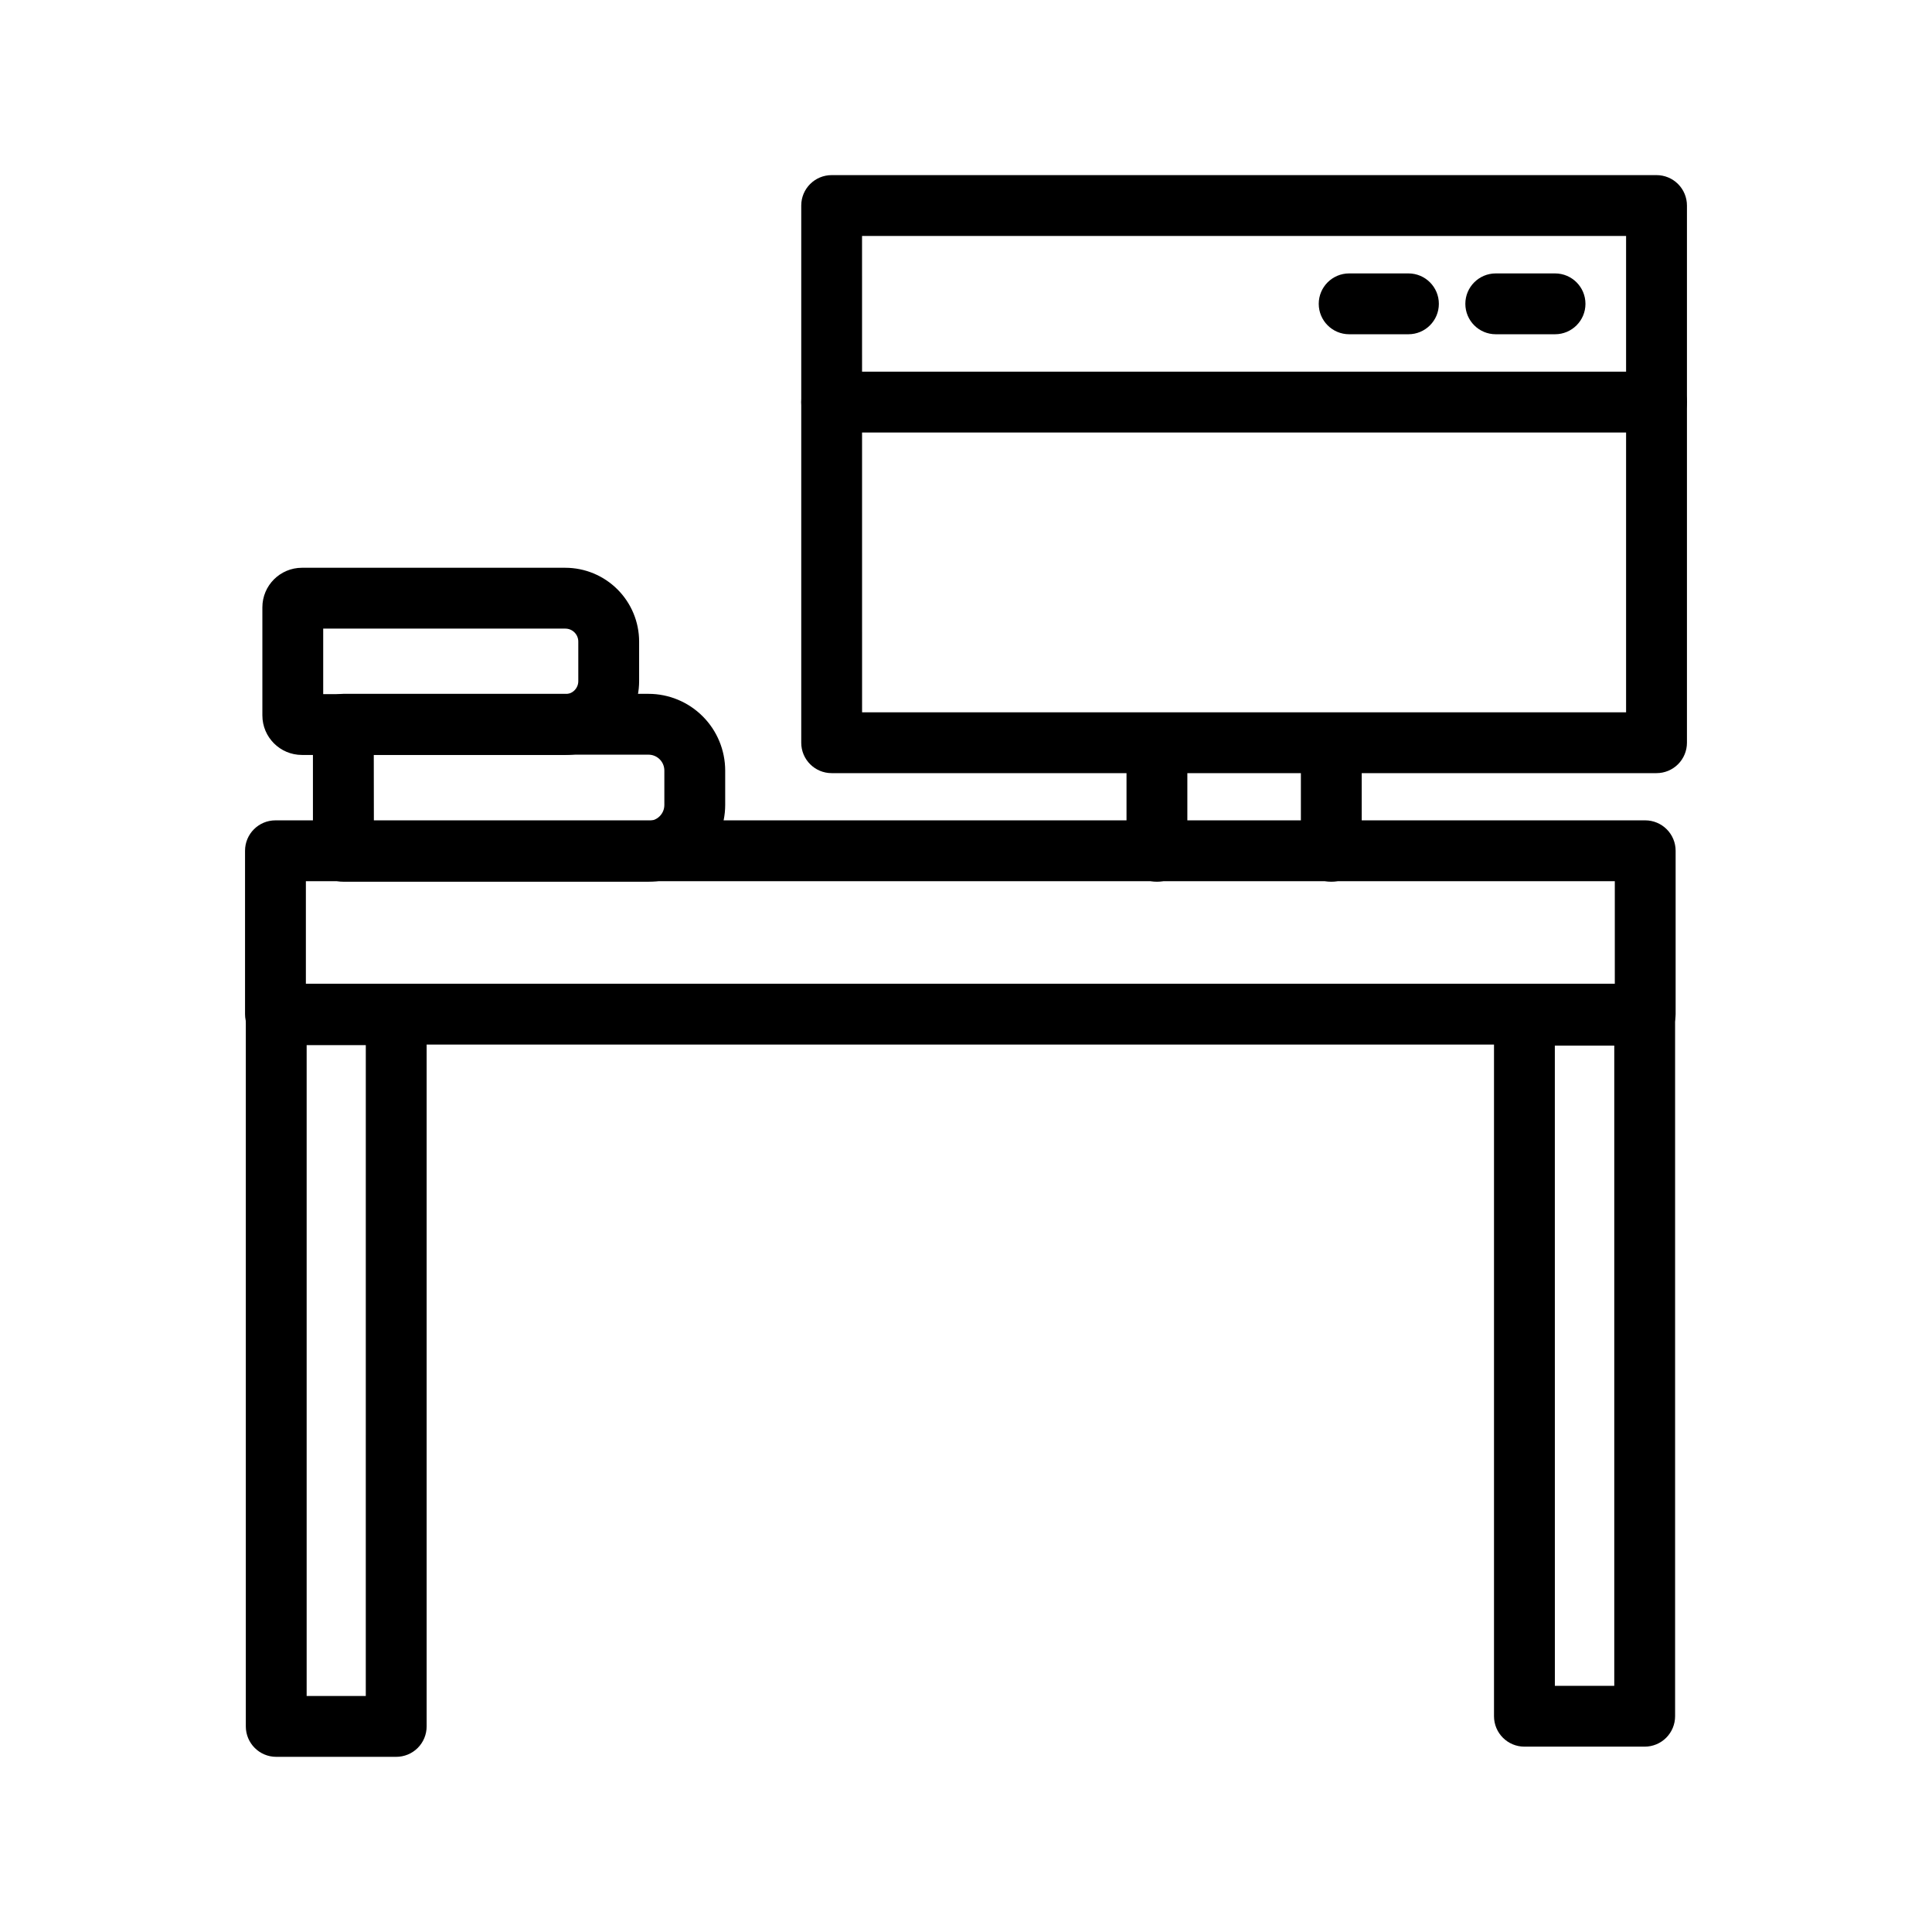 <?xml version="1.0" encoding="UTF-8"?>
<!-- Uploaded to: ICON Repo, www.iconrepo.com, Generator: ICON Repo Mixer Tools -->
<svg fill="#000000" width="800px" height="800px" version="1.1" viewBox="144 144 512 512" xmlns="http://www.w3.org/2000/svg">
 <g>
  <path d="m315.86 377.66h-80.867c-4.453 0-8.062-3.609-8.062-8.062v-33.664c0-4.453 3.609-8.059 8.062-8.059h80.867c5.387 0.004 10.555 2.148 14.363 5.961 3.812 3.809 5.953 8.977 5.961 14.367v9.129c-0.008 5.387-2.148 10.555-5.961 14.367-3.809 3.809-8.977 5.953-14.363 5.961zm-72.781-16.121h72.781c2.32-0.004 4.199-1.887 4.199-4.207v-9.129c0-2.32-1.879-4.203-4.199-4.207h-72.805z"/>
  <path d="m293.82 344.07h-69.812c-5.785-0.008-10.473-4.695-10.477-10.484v-28.637c0.004-5.785 4.691-10.473 10.477-10.484h69.812c5.188 0.008 10.156 2.07 13.82 5.734 3.668 3.664 5.731 8.637 5.734 13.82v10.508c-0.008 5.184-2.07 10.152-5.738 13.816-3.664 3.664-8.633 5.723-13.816 5.727zm-64.168-16.121h64.168c0.91 0 1.785-0.359 2.426-1.004 0.645-0.645 1.008-1.516 1.008-2.426v-10.5c-0.004-1.895-1.539-3.43-3.434-3.43h-64.168z"/>
  <path d="m450.6 377.66c-4.453 0-8.062-3.609-8.062-8.062v-28.586c0-4.449 3.609-8.059 8.062-8.059 4.449 0 8.059 3.609 8.059 8.059v28.586c0 2.141-0.848 4.188-2.359 5.699s-3.562 2.363-5.699 2.363z"/>
  <path d="m496.81 377.66c-4.453 0-8.062-3.609-8.062-8.062v-28.586c0-4.449 3.609-8.059 8.062-8.059 4.449 0 8.059 3.609 8.059 8.059v28.586c0 2.141-0.848 4.188-2.359 5.699s-3.562 2.363-5.699 2.363z"/>
  <path d="m583 348.89h-218.6c-4.453 0-8.062-3.609-8.062-8.059v-142.36c0-4.453 3.609-8.062 8.062-8.062h218.6c2.137 0 4.188 0.848 5.699 2.359 1.512 1.512 2.359 3.562 2.359 5.703v142.36c0 2.137-0.848 4.188-2.359 5.699s-3.562 2.359-5.699 2.359zm-210.54-16.121h202.47v-126.23h-202.48z"/>
  <path d="m583 258.62h-218.6c-4.453 0-8.062-3.609-8.062-8.062s3.609-8.062 8.062-8.062h218.6c4.449 0 8.059 3.609 8.059 8.062s-3.609 8.062-8.059 8.062z"/>
  <path d="m517.25 232.58h-15.707c-4.453 0-8.062-3.609-8.062-8.062 0-4.449 3.609-8.059 8.062-8.059h15.707c4.453 0 8.062 3.609 8.062 8.059 0 4.453-3.609 8.062-8.062 8.062z"/>
  <path d="m556.1 232.58h-15.707c-4.453 0-8.062-3.609-8.062-8.062 0-4.449 3.609-8.059 8.062-8.059h15.707c4.453 0 8.062 3.609 8.062 8.059 0 4.453-3.609 8.062-8.062 8.062z"/>
  <path d="m580 420.82h-363c-4.453 0-8.062-3.606-8.062-8.059v-43.297c0-4.453 3.609-8.062 8.062-8.062h363c2.137 0 4.188 0.852 5.699 2.363 1.512 1.512 2.359 3.559 2.359 5.699v43.297c0 2.137-0.848 4.188-2.359 5.699-1.512 1.512-3.562 2.359-5.699 2.359zm-354.94-16.121h346.88v-27.176h-346.88z"/>
  <path d="m249 609.58h-31.793c-4.453 0-8.062-3.609-8.062-8.059v-188.62c0-4.453 3.609-8.062 8.062-8.062h31.797-0.004c2.141 0 4.191 0.852 5.703 2.363s2.359 3.562 2.359 5.699v188.62c0 2.137-0.848 4.188-2.359 5.699-1.512 1.512-3.562 2.359-5.703 2.359zm-23.734-16.121h15.672l0.004-172.49h-15.676z"/>
  <path d="m579.86 606.88h-31.871c-4.453 0-8.062-3.609-8.062-8.062v-185.79c0-4.449 3.609-8.059 8.062-8.059h31.871c2.137 0 4.188 0.848 5.699 2.359 1.512 1.512 2.359 3.562 2.359 5.699v185.79c0 2.141-0.848 4.191-2.359 5.703-1.512 1.512-3.562 2.359-5.699 2.359zm-23.805-16.121h15.742v-169.67h-15.75z"/>
 </g>
</svg>